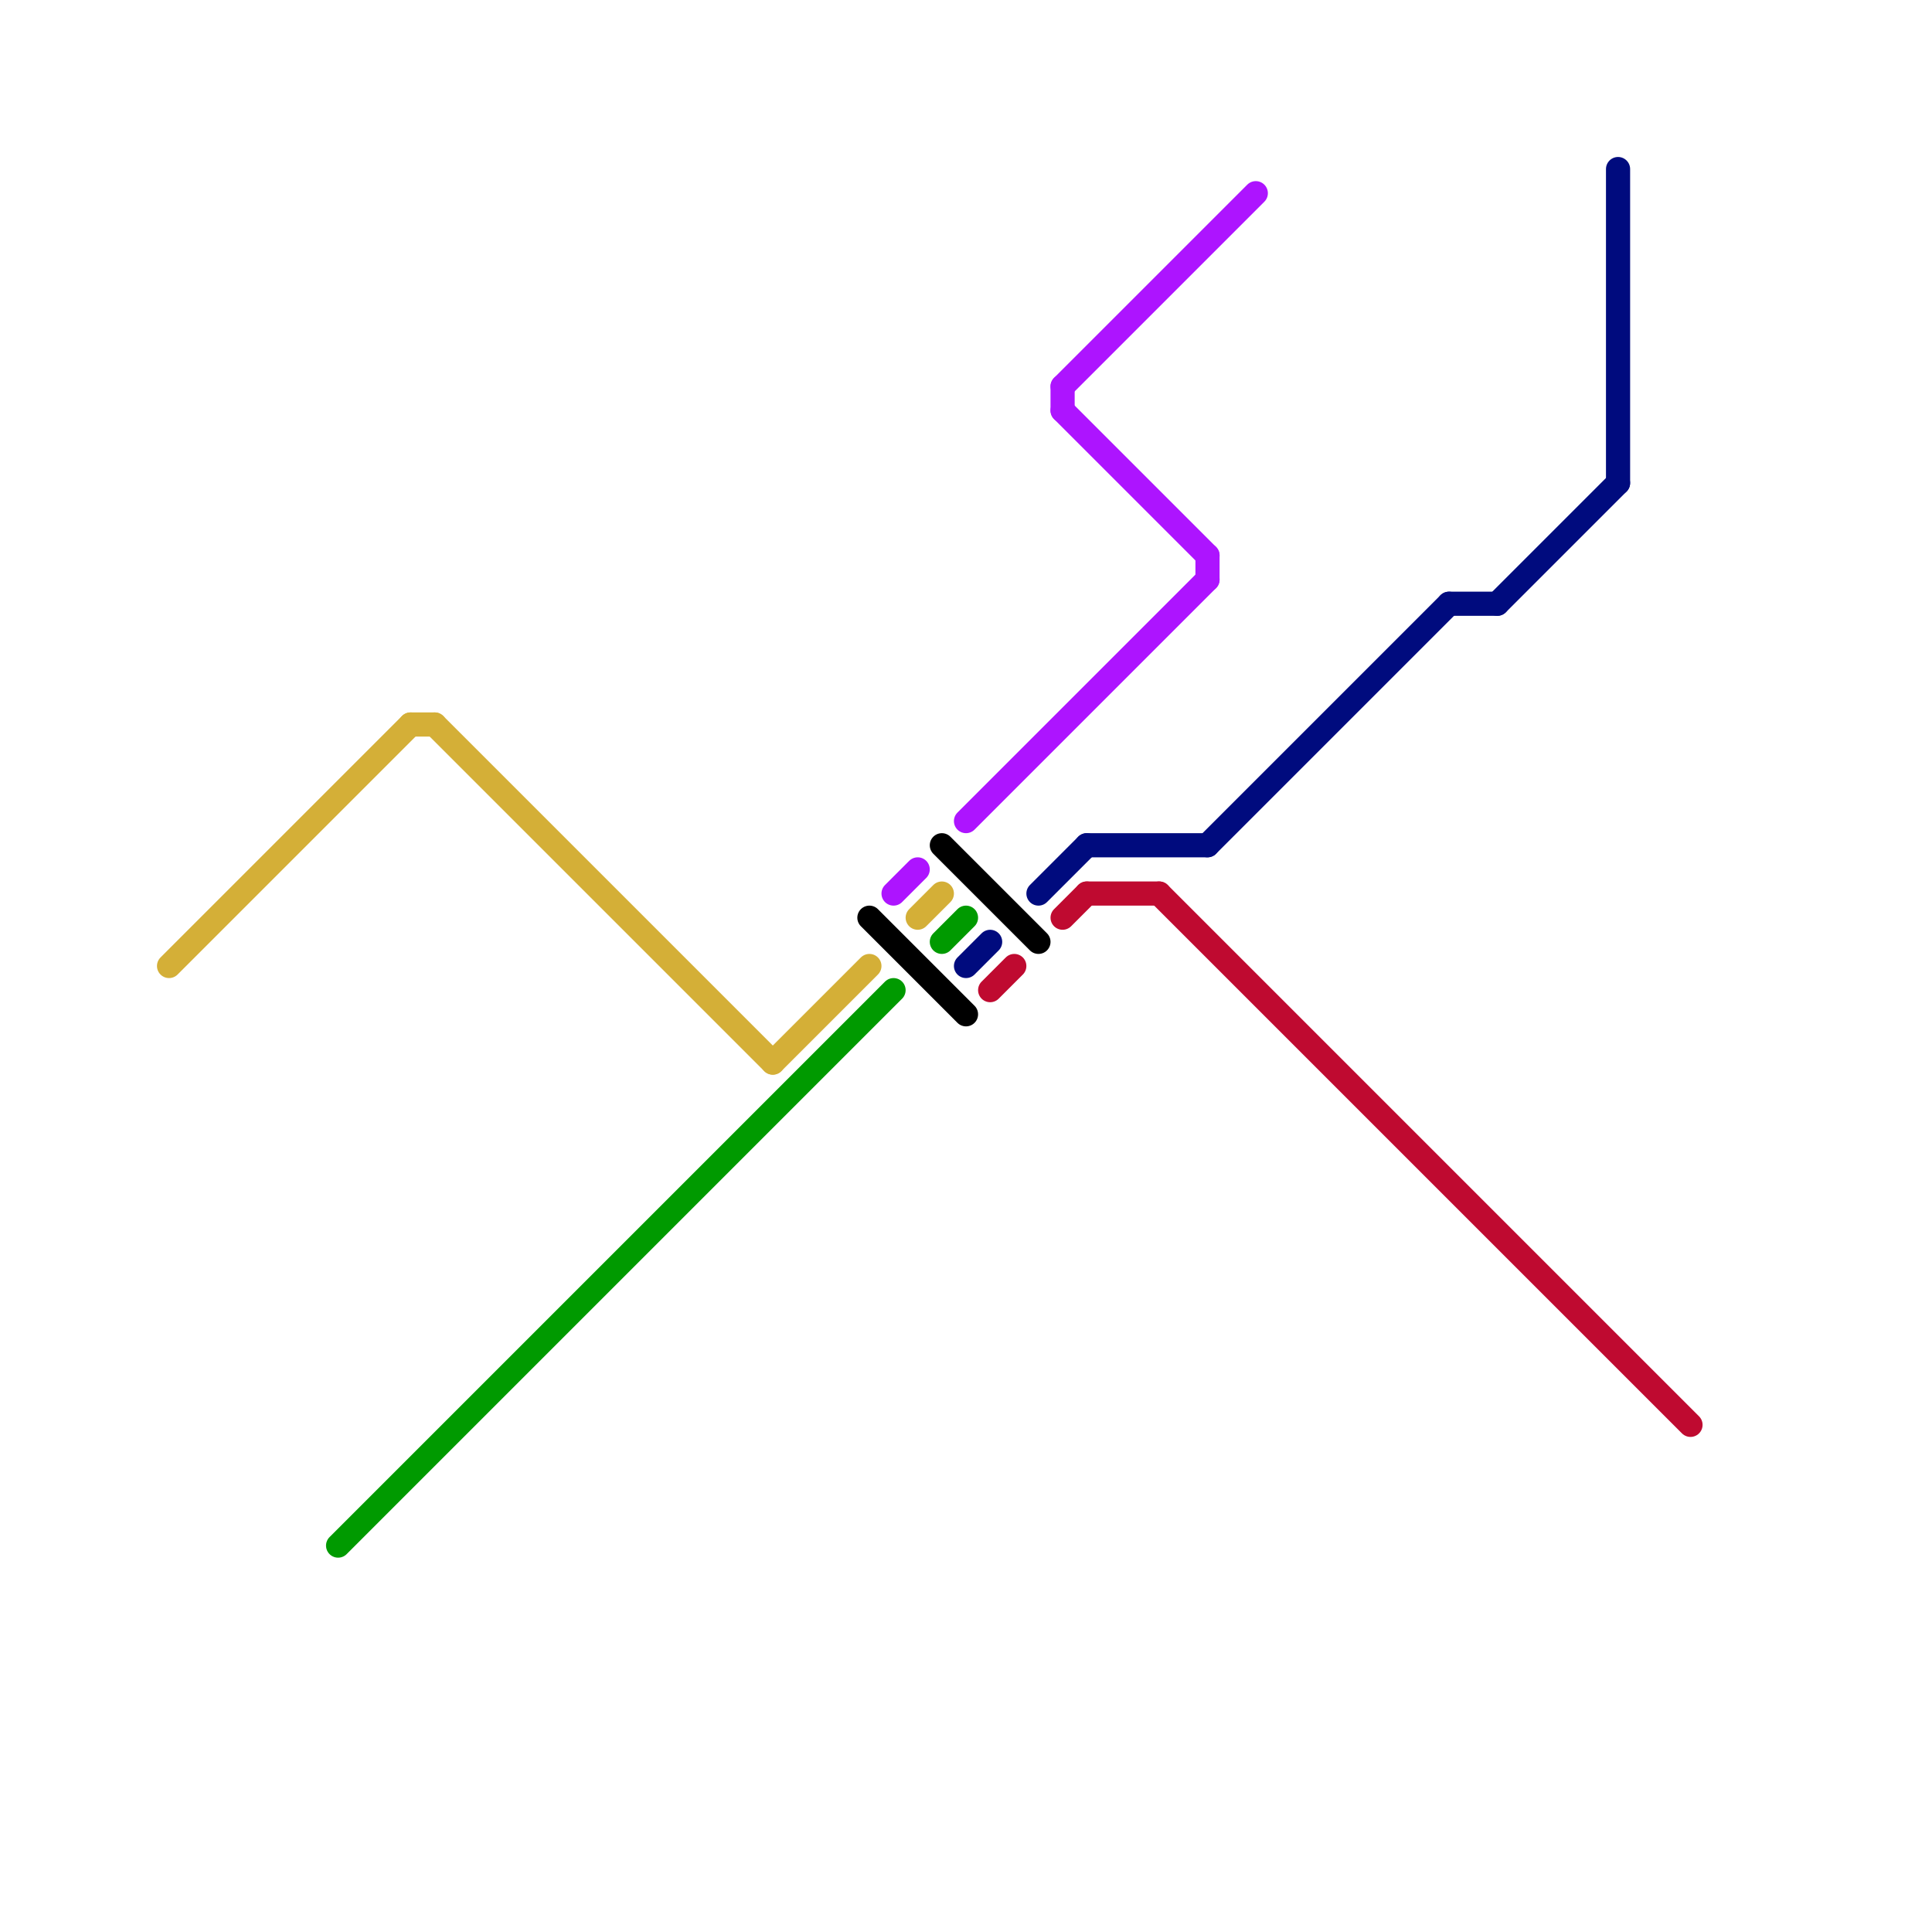 
<svg version="1.1" xmlns="http://www.w3.org/2000/svg" viewBox="0 0 80 80">
<style>text { font: 1px Helvetica; font-weight: 600; white-space: pre; dominant-baseline: central; } line { stroke-width: 1; fill: none; stroke-linecap: round; stroke-linejoin: round; } .c0 { stroke: #d4af37 } .c1 { stroke: #009a00 } .c2 { stroke: #000000 } .c3 { stroke: #ad14ff } .c4 { stroke: #000b7e } .c5 { stroke: #bf0a30 }</style><defs><g id="wm-xf"><circle r="1.2" fill="#000"/><circle r="0.9" fill="#fff"/><circle r="0.6" fill="#000"/><circle r="0.3" fill="#fff"/></g><g id="wm"><circle r="0.6" fill="#000"/><circle r="0.3" fill="#fff"/></g></defs><line class="c0" x1="32" y1="44" x2="36" y2="40"/><line class="c0" x1="18" y1="30" x2="32" y2="44"/><line class="c0" x1="17" y1="30" x2="18" y2="30"/><line class="c0" x1="38" y1="38" x2="39" y2="37"/><line class="c0" x1="7" y1="40" x2="17" y2="30"/><line class="c1" x1="14" y1="64" x2="37" y2="41"/><line class="c1" x1="39" y1="39" x2="40" y2="38"/><line class="c2" x1="36" y1="38" x2="40" y2="42"/><line class="c2" x1="39" y1="35" x2="43" y2="39"/><line class="c3" x1="40" y1="34" x2="50" y2="24"/><line class="c3" x1="37" y1="37" x2="38" y2="36"/><line class="c3" x1="44" y1="17" x2="50" y2="23"/><line class="c3" x1="44" y1="16" x2="44" y2="17"/><line class="c3" x1="50" y1="23" x2="50" y2="24"/><line class="c3" x1="44" y1="16" x2="52" y2="8"/><line class="c4" x1="43" y1="37" x2="45" y2="35"/><line class="c4" x1="62" y1="25" x2="67" y2="20"/><line class="c4" x1="40" y1="40" x2="41" y2="39"/><line class="c4" x1="50" y1="35" x2="60" y2="25"/><line class="c4" x1="60" y1="25" x2="62" y2="25"/><line class="c4" x1="67" y1="7" x2="67" y2="20"/><line class="c4" x1="45" y1="35" x2="50" y2="35"/><line class="c5" x1="44" y1="38" x2="45" y2="37"/><line class="c5" x1="48" y1="37" x2="70" y2="59"/><line class="c5" x1="45" y1="37" x2="48" y2="37"/><line class="c5" x1="41" y1="41" x2="42" y2="40"/>
</svg>
